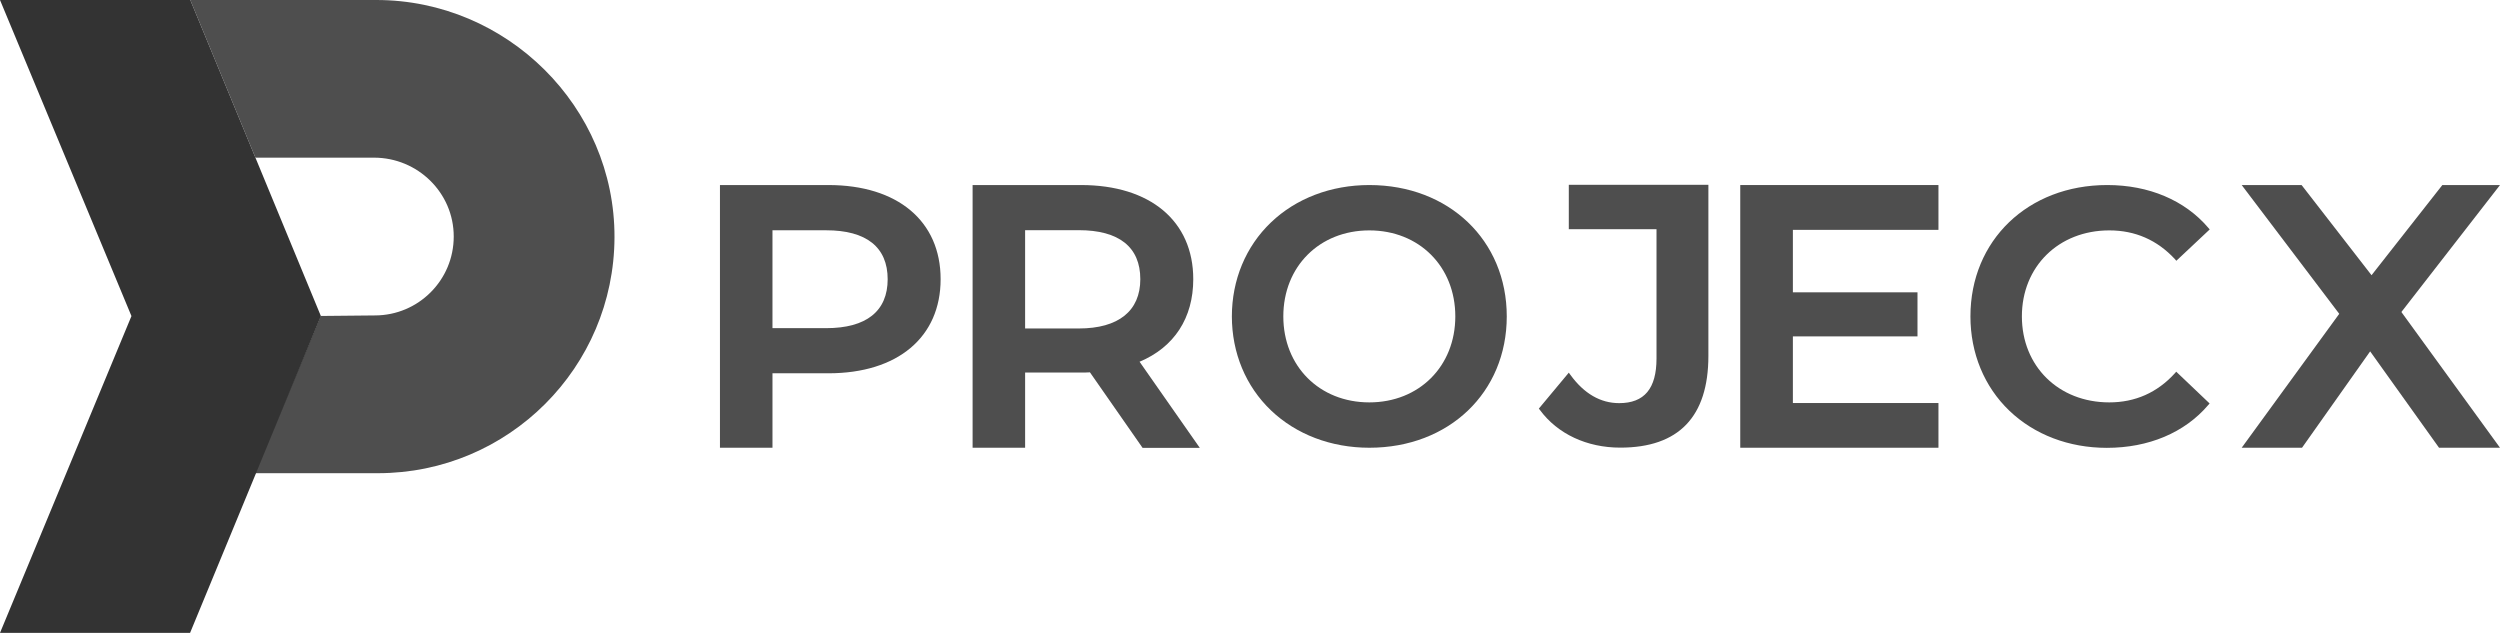 <svg xmlns="http://www.w3.org/2000/svg" id="Layer_1" data-name="Layer 1" viewBox="0 0 233.73 59.17">
  <defs>
    <style>
      .cls-1 {
        fill: #333;
      }

      .cls-2 {
        fill: #4e4e4e;
      }
    </style>
  </defs>
  <g>
    <path class="cls-2" d="M57.45,22.19c-.02,6.08-2.49,11.58-6.48,15.57-4,4-9.53,6.48-15.64,6.48h-11.51l6.16-14.7h0s5.07-.05,5.07-.05c2.04,0,3.88-.83,5.21-2.16,1.34-1.34,2.16-3.18,2.16-5.22,0-4.09-3.37-7.37-7.45-7.37h-11.09L17.79,0h17.39c12.21,0,22.31,9.99,22.27,22.19Z"/>
    <polygon class="cls-1" points="0 0 17.79 0 30 29.55 17.77 59.17 0 59.17 12.29 29.55 0 0"/>
  </g>
  <g>
    <path class="cls-2" d="M77.45,17.3h-10.14v24.56h4.91v-6.96h5.23c6.47,0,10.49-3.37,10.49-8.8s-4.02-8.8-10.49-8.8Zm5.54,8.8c0,2.99-1.99,4.58-5.75,4.58h-5.02v-9.15h5.02c3.76,0,5.75,1.58,5.75,4.58Z"/>
    <path class="cls-2" d="M111.56,26.1c0-5.43-4.02-8.8-10.49-8.8h-10.14v24.56h4.91v-7.03h5.23c.27,0,.55,0,.83-.02l4.92,7.06h5.35l-5.63-8.05c3.24-1.36,5.02-4.09,5.02-7.72Zm-4.95,0c0,2.97-2.04,4.61-5.75,4.61h-5.02v-9.19h5.02c3.76,0,5.75,1.58,5.75,4.58Z"/>
    <path class="cls-2" d="M128.02,17.3c-3.57,0-6.84,1.24-9.19,3.49-2.36,2.25-3.66,5.38-3.66,8.79s1.3,6.54,3.66,8.79c2.36,2.25,5.62,3.49,9.19,3.49,7.45,0,12.85-5.17,12.85-12.28s-5.41-12.28-12.85-12.28Zm8.04,12.28c0,4.66-3.38,8.04-8.04,8.04s-8.04-3.38-8.04-8.04,3.38-8.04,8.04-8.04,8.04,3.38,8.04,8.04Z"/>
    <path class="cls-2" d="M146.66,21.43h8.21v12.09c0,2.81-1.14,4.17-3.49,4.17-1.75,0-3.28-.89-4.55-2.63l-.16-.22-2.8,3.36,.1,.13c1.65,2.24,4.39,3.52,7.51,3.52,5.47,0,8.24-2.89,8.24-8.58v-15.99h-13.05v4.13Z"/>
    <polygon class="cls-2" points="167.62 31.45 179.27 31.45 179.27 27.33 167.62 27.33 167.62 21.49 181.23 21.49 181.23 17.3 162.7 17.3 162.7 41.86 181.23 41.86 181.23 37.68 167.62 37.68 167.62 31.45"/>
    <path class="cls-2" d="M197.21,21.54c2.41,0,4.47,.9,6.12,2.68l.14,.16,3.12-2.93-.13-.15c-2.2-2.58-5.56-4-9.45-4-7.41,0-12.79,5.17-12.79,12.28,0,3.44,1.29,6.57,3.64,8.82,2.34,2.24,5.57,3.47,9.11,3.47,3.91,0,7.28-1.42,9.48-4l.13-.15-3.12-2.97-.14,.16c-1.64,1.8-3.7,2.71-6.12,2.71-4.74,0-8.17-3.38-8.17-8.04s3.44-8.04,8.17-8.04Z"/>
    <polygon class="cls-2" points="224.51 29.17 233.73 17.3 228.34 17.3 221.72 25.73 215.18 17.3 209.58 17.3 218.7 29.34 209.58 41.86 215.22 41.86 221.59 32.85 228.03 41.86 233.73 41.86 224.51 29.17"/>
  </g>
</svg>
